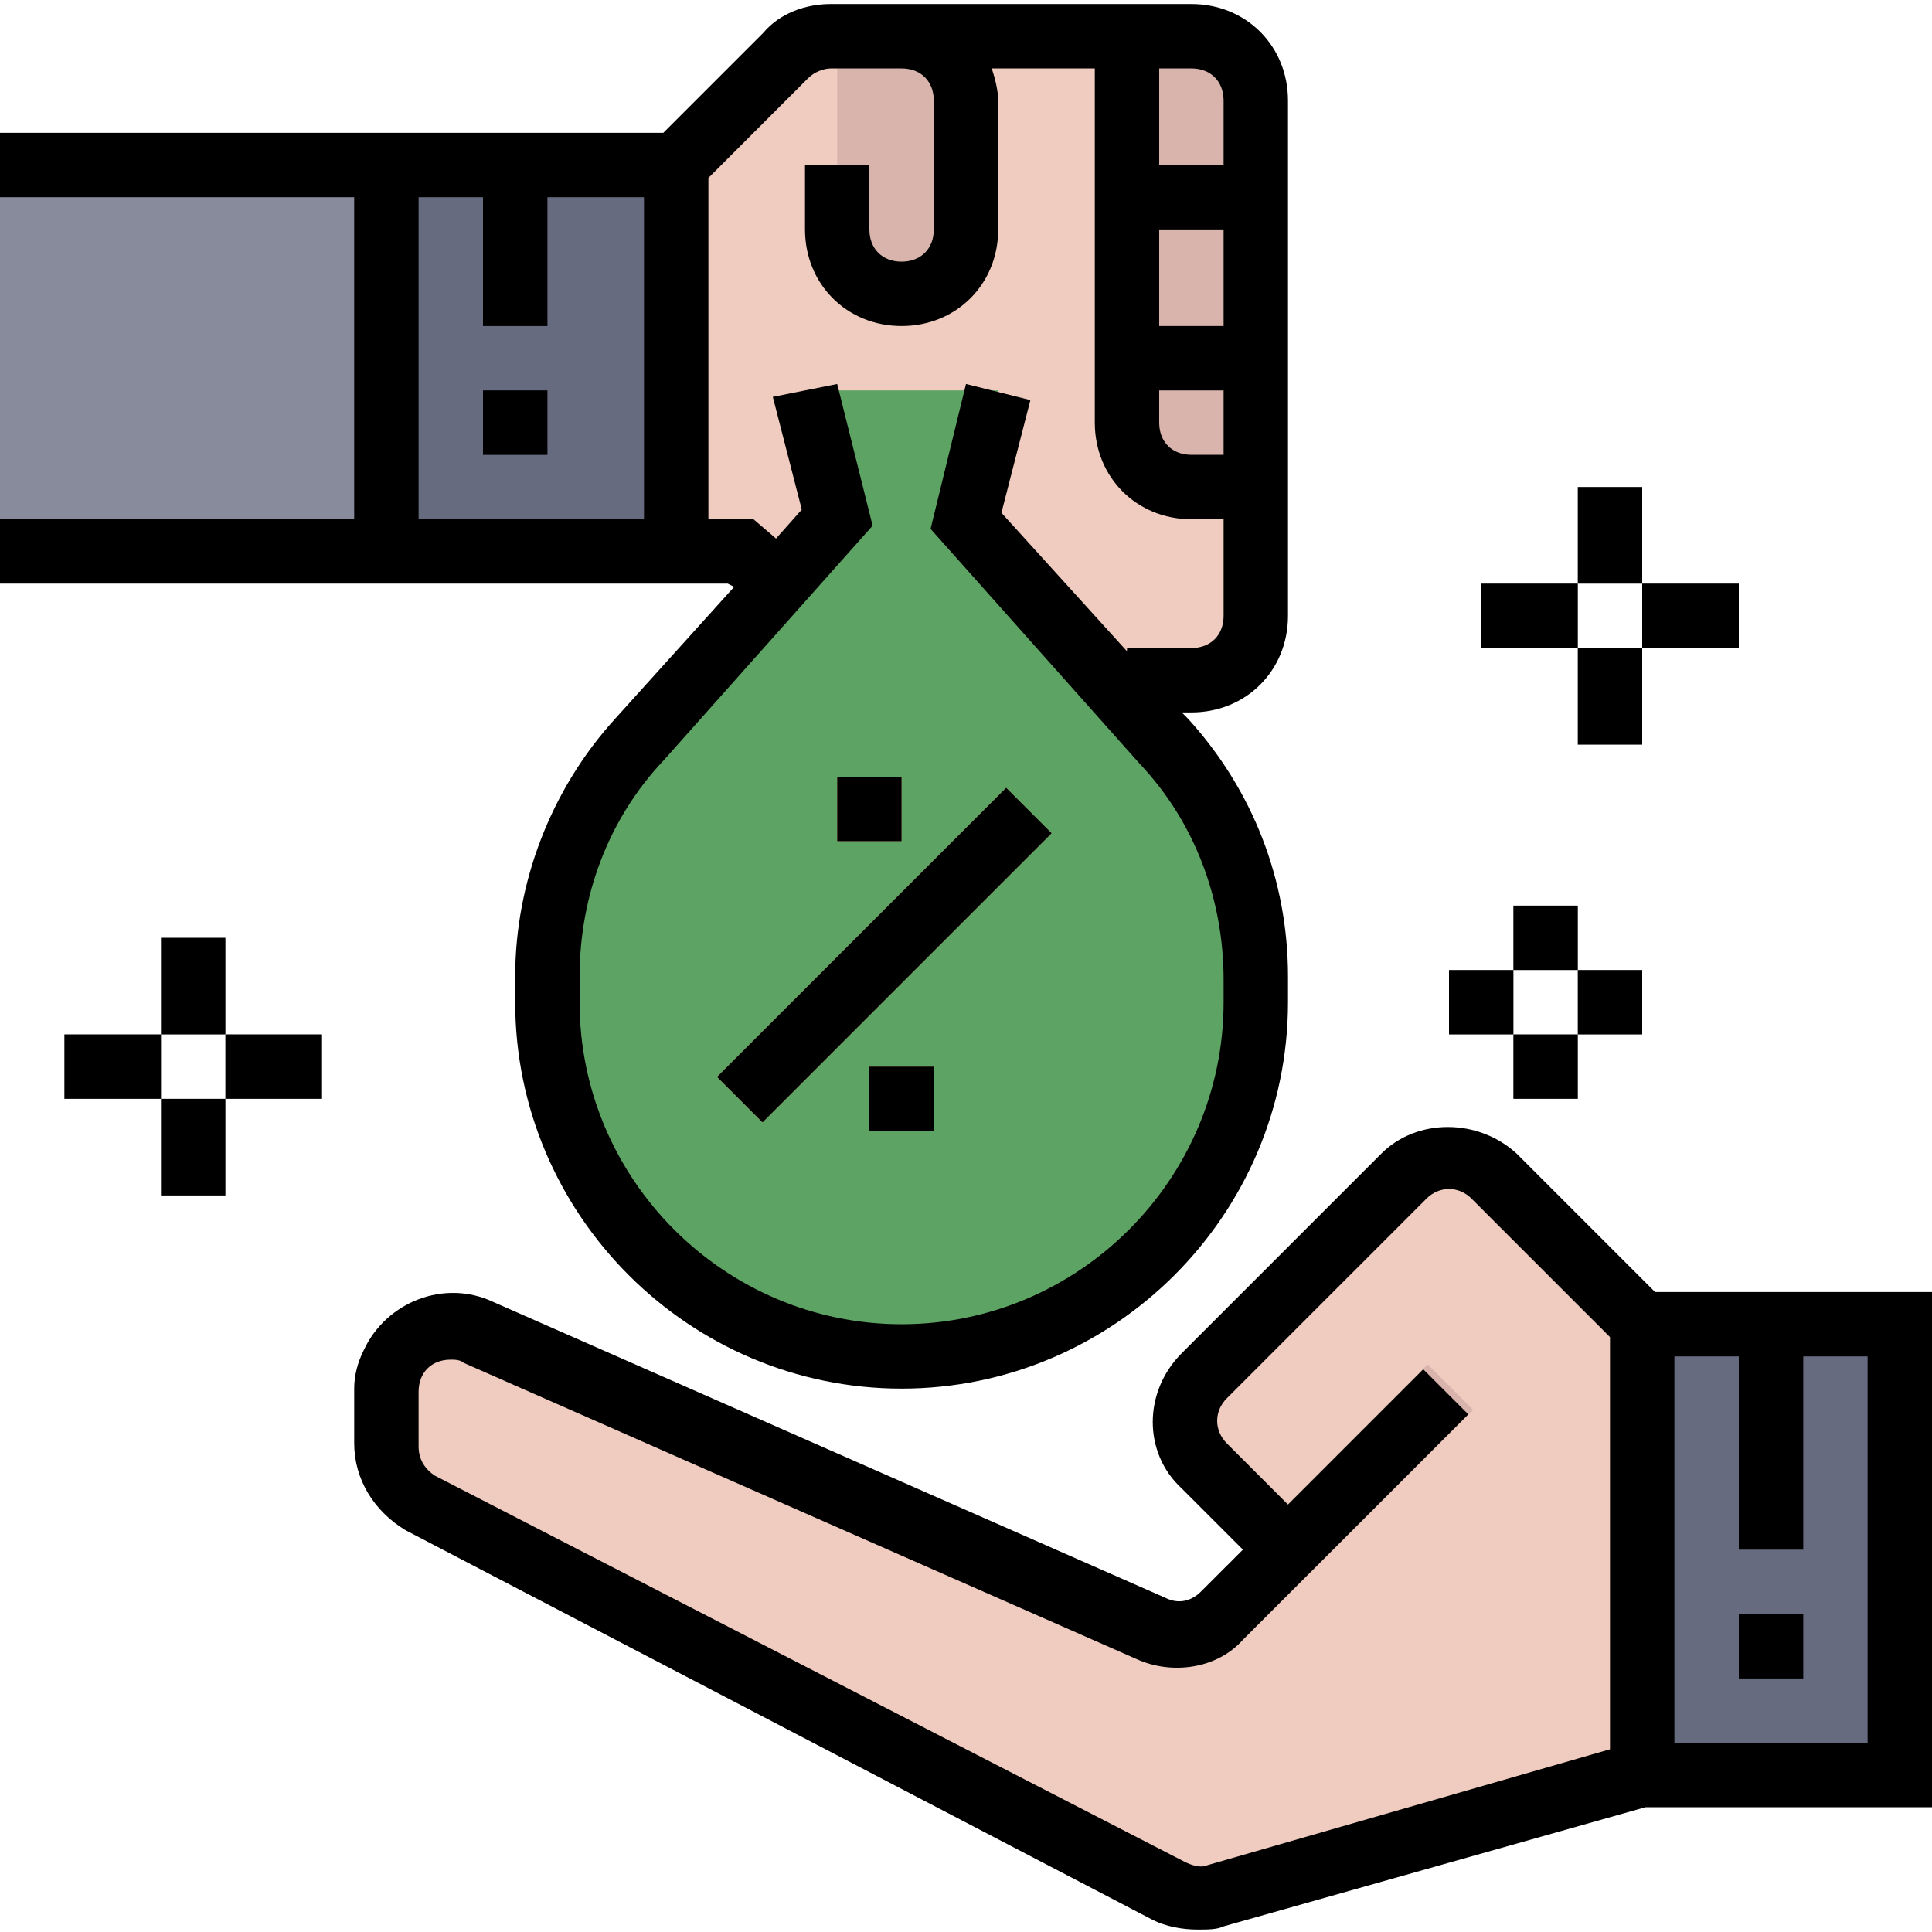 <?xml version="1.0" encoding="UTF-8" standalone="no"?><!-- icon666.com - MILLIONS OF FREE VECTOR ICONS --><svg width="1024" height="1024" viewBox="0 -1 480 480" xmlns="http://www.w3.org/2000/svg"><path d="m296 8h-89.602c-4 0-8 1.602-11.199 4.801l-27.199 27.199h-168v96h184l27.199 27.199c3.199 3.199 7.199 4.801 11.199 4.801h73.602c8.801 0 16-7.199 16-16v-128c0-8.801-7.199-16-16-16zm0 0" fill="#efccbf"/><path d="m289.602 183.199-49.602-55.199 8-32h-48l8 32-49.602 55.199c-14.398 16-22.398 36.801-22.398 59.199v5.602c0 48.801 39.199 88 88 88s88-39.199 88-88v-6.398c0-21.602-8-42.402-22.398-58.402zm0 0" fill="#5da364"/><path d="m224 8h-16v48c0 8.801 7.199 16 16 16s16-7.199 16-16v-32c0-8.801-7.199-16-16-16zm0 0" fill="#d8b4ad"/><path d="m96 40h72v96h-72zm0 0" fill="#676b7f"/><path d="m120 40h16v40h-16zm0 0" fill="#4a4a56"/><path d="m120 96h16v16h-16zm0 0" fill="#4a4a56"/><path d="m408 328h64v112h-64zm0 0" fill="#676b7f"/><path d="m432 328h16v56h-16zm0 0" fill="#4a4a56"/><path d="m432 400h16v16h-16zm0 0" fill="#4a4a56"/><path d="m371.199 291.199c-6.398-6.398-16-6.398-22.398 0l-49.602 49.602c-6.398 6.398-6.398 16 0 22.398l20.801 20.801-16 16c-4.801 4.801-12 5.602-17.602 3.199l-167.199-73.598c-8-3.203-17.598 0-20.801 8-.797 2.398-1.598 4-1.598 6.398v13.602c0 5.598 3.199 11.199 8.801 14.398l185.598 96.801c4 1.598 8 2.398 12 .801l104.801-29.602v-112zm0 0" fill="#efccbf"/><path d="m178.137 266.547 71.84-71.84 11.316 11.312-71.844 71.84zm0 0" fill="#edc17c"/><path d="m208 192h16v16h-16zm0 0" fill="#edc17c"/><path d="m216 264h16v16h-16zm0 0" fill="#edc17c"/><path d="m280 8v96c0 8.801 7.199 16 16 16h16v-96c0-8.801-7.199-16-16-16zm0 0" fill="#d8b4ad"/><path d="m280 80h32v16h-32zm0 0" fill="#c9a8a3"/><path d="m280 40h32v16h-32zm0 0" fill="#c9a8a3"/><g fill="#d6d7d8"><path d="m392 120h16v24h-16zm0 0"/><path d="m368 144h24v16h-24zm0 0"/><path d="m392 160h16v24h-16zm0 0"/><path d="m408 144h24v16h-24zm0 0"/><path d="m40 232h16v24h-16zm0 0"/><path d="m16 256h24v16h-24zm0 0"/><path d="m40 272h16v24h-16zm0 0"/><path d="m56 256h24v16h-24zm0 0"/><path d="m376 224h16v16h-16zm0 0"/><path d="m360 240h16v16h-16zm0 0"/><path d="m376 256h16v16h-16zm0 0"/><path d="m392 240h16v16h-16zm0 0"/></g><path d="m314.539 378.141 40.164-40.16 11.312 11.312-40.164 40.164zm0 0" fill="#d8b4ad"/><path d="m0 40h96v96h-96zm0 0" fill="#878b9b"/><path d="m182.398 144.801-29.598 32.801c-16 17.598-24.801 40.797-24.801 64v6.398c0 52.801 43.199 96 96 96s96-43.199 96-96v-6.398c0-24-8.801-46.402-24.801-64l-1.598-1.602h2.398c13.602 0 24-10.398 24-24v-128c0-13.602-10.398-24-24-24h-89.602c-6.398 0-12.797 2.398-16.797 7.199l-24.801 24.801h-164.801v16h88v80h-88v16h180.801zm105.602-48.801h16v16h-8c-4.801 0-8-3.199-8-8zm0-16v-24h16v24zm16-56v16h-16v-24h8c4.801 0 8 3.199 8 8zm-103.199-5.602c1.598-1.598 4-2.398 5.598-2.398h17.602c4.801 0 8 3.199 8 8v32c0 4.801-3.199 8-8 8s-8-3.199-8-8v-16h-16v16c0 13.602 10.398 24 24 24s24-10.398 24-24v-32c0-2.398-.801-5.602-1.602-8h25.602v88c0 13.602 10.398 24 24 24h8v24c0 4.801-3.199 8-8 8h-16v.801l-31.199-34.402 7.199-28-16-4-8.801 36 52 58.402c13.602 14.398 20.801 33.598 20.801 53.598v5.602c0 44-36 80-80 80s-80-36-80-80v-6.398c0-20 7.199-39.203 20.801-53.602l52-58.398-8.801-35.203-16 3.203 7.199 28-6.398 7.199-5.602-4.801h-11.199v-84.801zm-96.801 29.602h16v32h16v-32h24v80h-56zm0 0"/><path d="m120 96h16v16h-16zm0 0"/><path d="m480 320h-68.801l-34.398-34.398c-9.602-8.801-24.801-8.801-33.602 0l-49.598 49.598c-9.602 9.602-9.602 24.801 0 33.602l15.199 15.199-10.402 10.398c-2.398 2.402-5.598 3.203-8.797 1.602l-167.203-73.602c-12-5.598-26.398 0-32 12-1.598 3.203-2.398 6.402-2.398 9.602v13.602c0 8.797 4.801 16.797 12.801 21.598l185.598 96.801c3.203 1.602 7.203 2.398 11.203 2.398 2.398 0 4.797 0 6.398-.797l104.801-29.602h71.199zm-180 142.398c-1.602.801-4 0-5.602-.797l-186.398-96c-2.398-1.602-4-4-4-7.203v-13.598c0-4.801 3.199-8 8-8 .801 0 2.398 0 3.199.801l167.199 73.598c8.801 4 20 2.402 26.402-4.801l56-56-11.199-11.199-33.602 33.602-15.199-15.199c-3.199-3.203-3.199-8 0-11.203l49.598-49.598c3.203-3.199 8-3.199 11.203 0l34.398 34.398v102.402zm164-30.398h-48v-96h16v48h16v-48h16zm0 0"/><path d="m432 400h16v16h-16zm0 0"/><path d="m178.137 266.547 71.84-71.84 11.316 11.312-71.844 71.84zm0 0"/><path d="m208 192h16v16h-16zm0 0"/><path d="m216 264h16v16h-16zm0 0"/><path d="m392 120h16v24h-16zm0 0"/><path d="m368 144h24v16h-24zm0 0"/><path d="m392 160h16v24h-16zm0 0"/><path d="m408 144h24v16h-24zm0 0"/><path d="m40 232h16v24h-16zm0 0"/><path d="m16 256h24v16h-24zm0 0"/><path d="m40 272h16v24h-16zm0 0"/><path d="m56 256h24v16h-24zm0 0"/><path d="m376 224h16v16h-16zm0 0"/><path d="m360 240h16v16h-16zm0 0"/><path d="m376 256h16v16h-16zm0 0"/><path d="m392 240h16v16h-16zm0 0"/></svg>